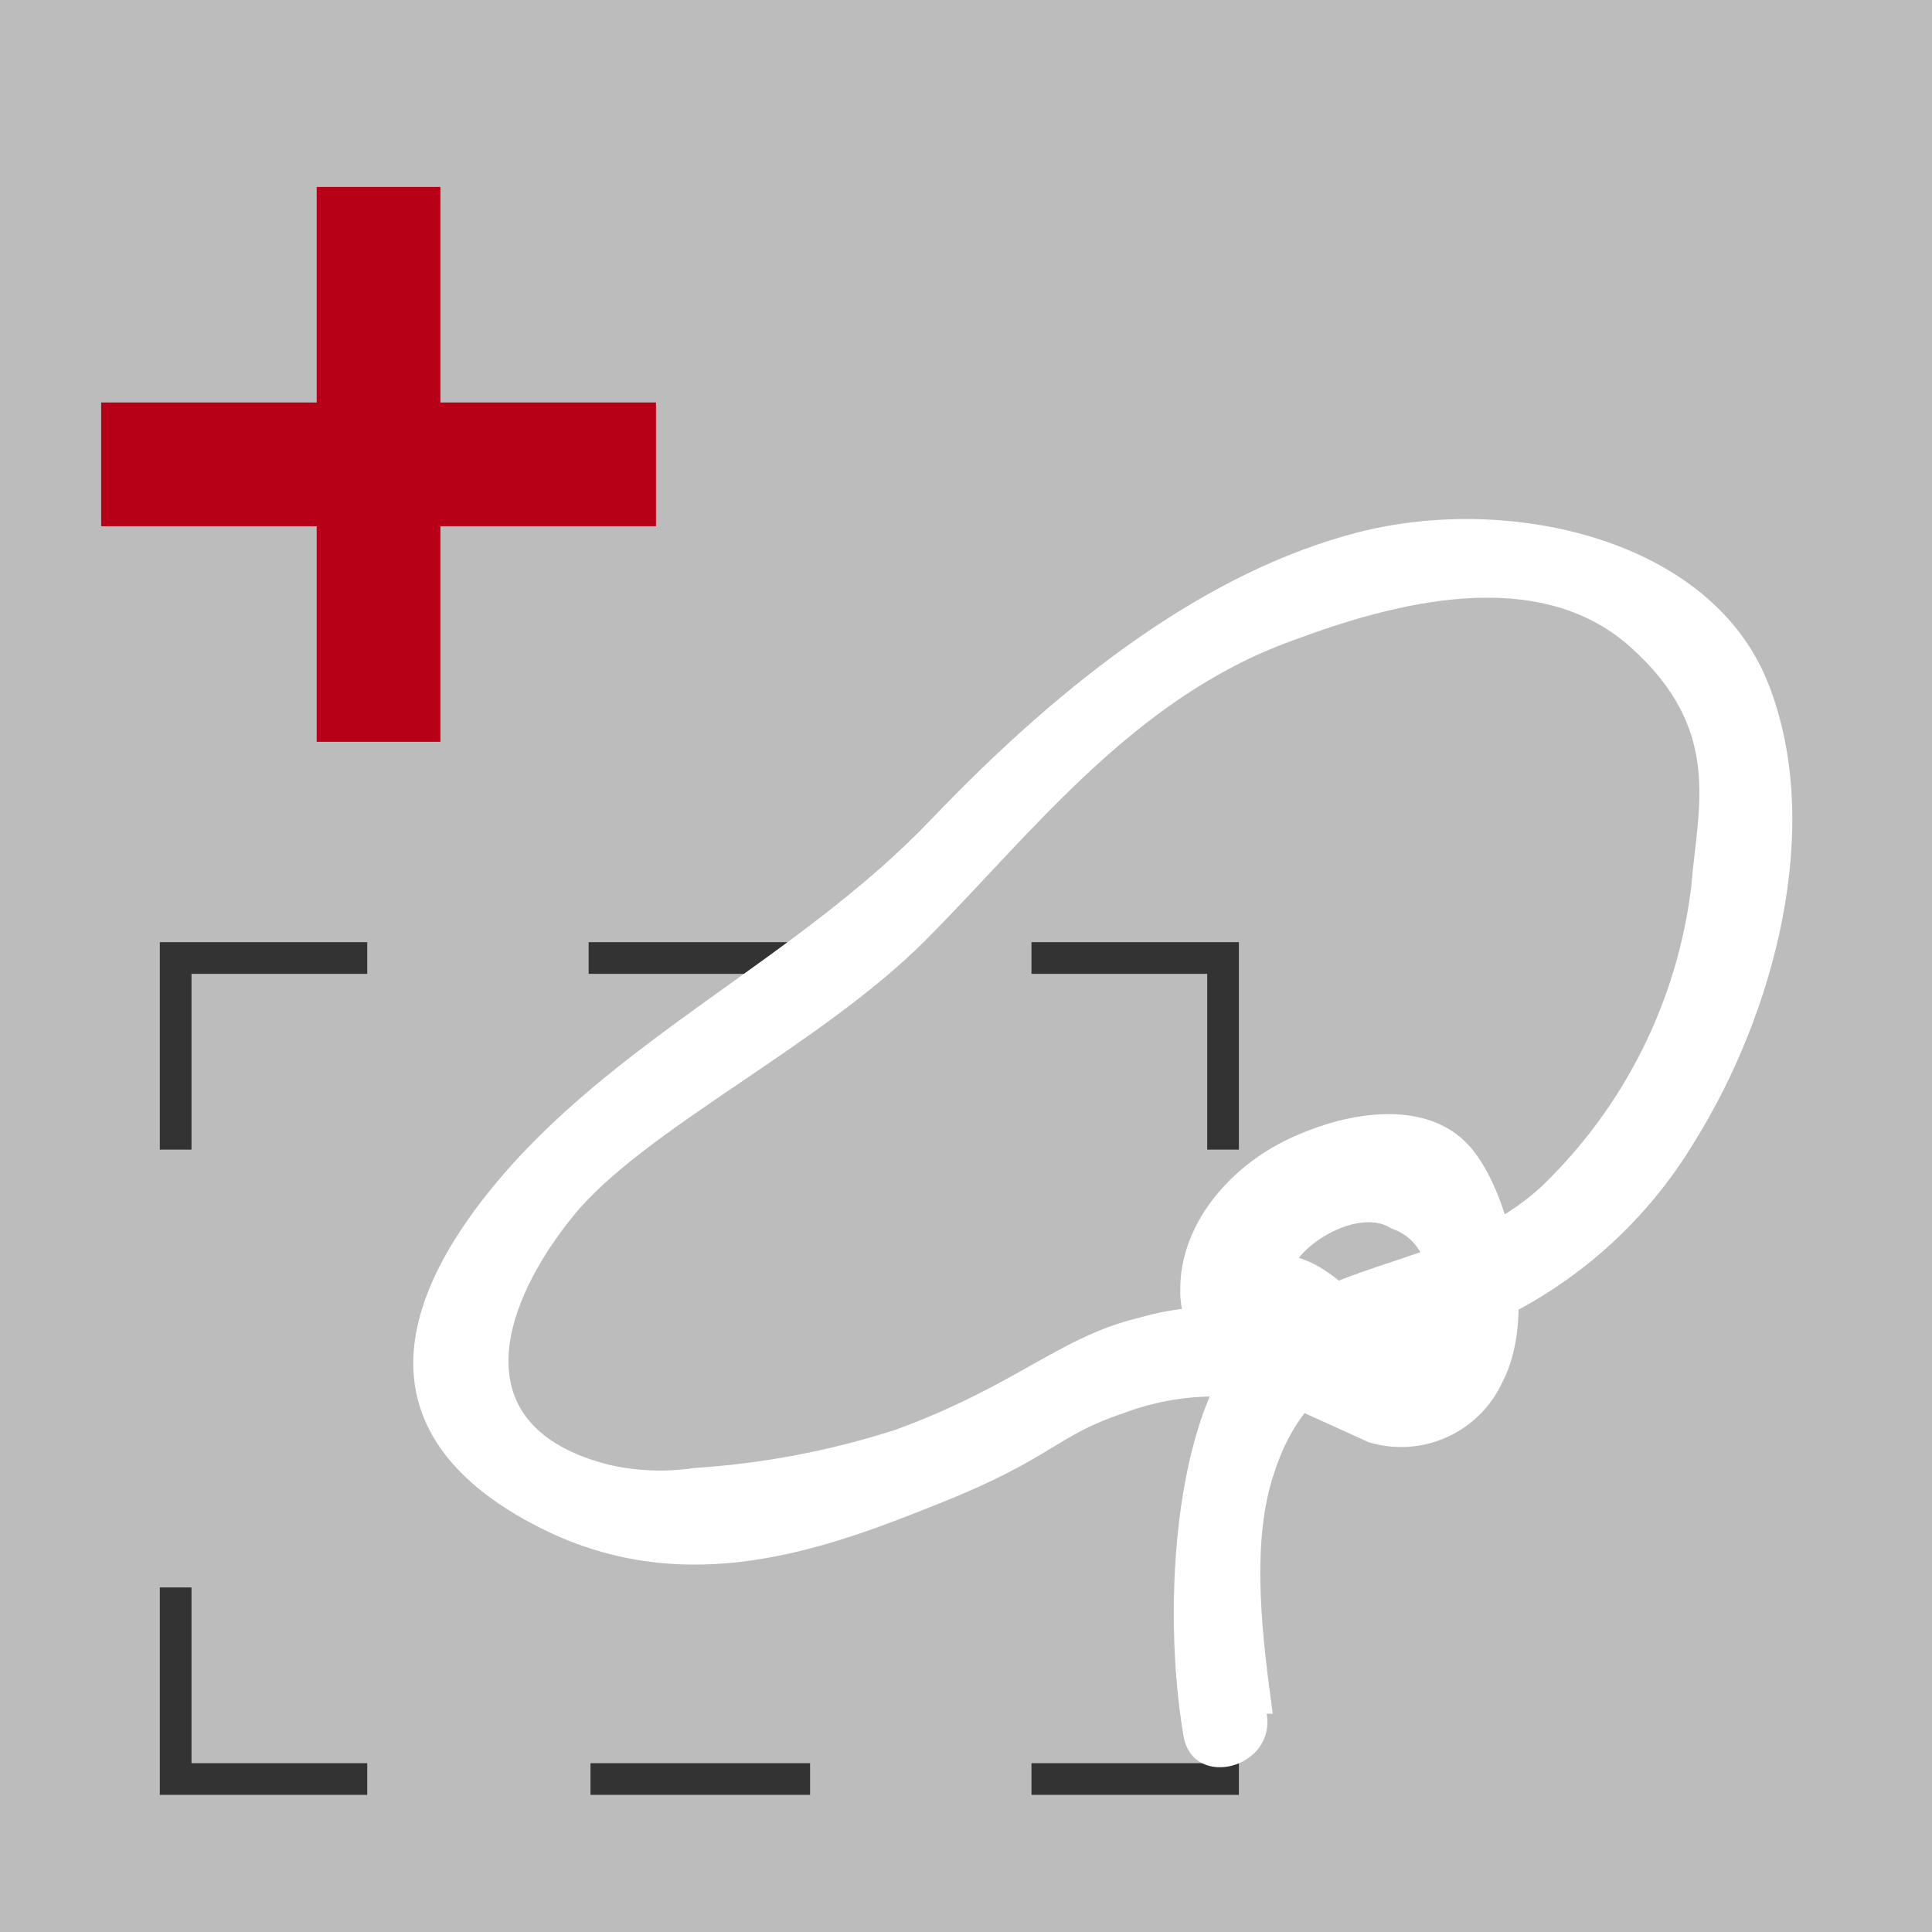 <?xml version="1.0" encoding="utf-8"?>
<!-- Generator: Adobe Illustrator 16.0.3, SVG Export Plug-In . SVG Version: 6.00 Build 0)  -->
<!DOCTYPE svg PUBLIC "-//W3C//DTD SVG 1.1//EN" "http://www.w3.org/Graphics/SVG/1.1/DTD/svg11.dtd">
<svg version="1.1" id="Ebene_1" xmlns="http://www.w3.org/2000/svg" xmlns:xlink="http://www.w3.org/1999/xlink" x="0px" y="0px"
	 width="61px" height="61px" viewBox="0 0 61 61" enable-background="new 0 0 61 61" xml:space="preserve">
<g>
	<rect x="0" fill="#BCBCBC" width="61" height="61"/>
	<polygon fill="#b70017 " points="20.712,12.708 13.906,12.708 13.906,5.902 9.999,5.902 9.999,12.708 3.194,12.708 3.194,16.615
		9.999,16.615 9.999,23.421 13.906,23.421 13.906,16.615 20.712,16.615 	"/>
</g>
<title>btn_crop</title>
<g>
	<g>
		<polyline fill="none" stroke="#333333" stroke-miterlimit="10" points="5.546,36.298 5.546,30.248 11.595,30.248 		"/>

			<line fill="none" stroke="#333333" stroke-miterlimit="10" stroke-dasharray="6.933,6.933" x1="18.585" y1="30.248" x2="29.072" y2="30.248"/>
		<polyline fill="none" stroke="#333333" stroke-miterlimit="10" points="32.567,30.248 38.616,30.248 38.616,36.298 		"/>
		<polyline fill="none" stroke="#333333" stroke-miterlimit="10" points="38.616,50.121 38.616,56.17 32.567,56.17 		"/>

			<line fill="none" stroke="#333333" stroke-miterlimit="10" stroke-dasharray="6.933,6.933" x1="25.577" y1="56.17" x2="15.091" y2="56.17"/>
		<polyline fill="none" stroke="#333333" stroke-miterlimit="10" points="11.595,56.17 5.546,56.17 5.546,50.121 		"/>
	</g>
</g>
<path fill="#FFFFFF" d="M40.185,54.106c-0.303-2.218-0.706-5.243,0-7.46c1.209-3.933,4.033-3.631,7.059-4.941
	c2.595-1.223,4.771-3.186,6.25-5.646c2.521-4.033,4.135-9.982,2.319-14.519c-1.815-4.538-8.167-5.949-12.906-4.739
	c-4.738,1.209-9.275,4.638-13.51,9.074c-4.232,4.436-10.083,6.956-13.914,11.695c-3.832,4.739-3.025,8.37,1.616,10.691
	c4.638,2.319,9.074,0.604,12.604-0.81c3.529-1.409,3.629-2.117,5.745-2.823c1.782-0.68,3.744-0.715,5.545-0.101l2.219,1.008
	c1.694,0.514,3.505-0.307,4.233-1.916c1.009-1.912,0.404-5.545-0.904-7.259c-1.312-1.711-3.932-1.312-5.85-0.4
	c-1.914,0.904-3.426,2.723-3.426,4.739c-0.025,0.805,0.306,1.577,0.904,2.116c0.705,0.606,3.129,0.306,3.428,0.706l2.319-1.311
	c-1.109-1.512-3.63-4.137-4.938-1.313c-1.312,2.826,1.614,2.924,2.32,1.411l0.302,1.311c1.009,1.412,3.327,0.202,2.319-1.408
	c-1.009-1.616-2.218-0.706-3.025-1.512c-0.807-0.81,1.815-2.723,3.025-1.916c0.774,0.241,1.247,1.02,1.112,1.817
	c-0.608,2.15-1.513,2.688-2.723,1.613c-0.807,0-2.12-0.808-2.924-0.906c-1.151-0.124-2.316-0.021-3.425,0.301
	c-2.521,0.608-3.834,2.121-7.667,3.529c-2.059,0.665-4.192,1.072-6.352,1.211c-0.906,0.136-1.827,0.103-2.722-0.102
	c-4.738-1.21-3.327-5.143-1.109-7.866c2.218-2.721,7.764-5.343,11.091-8.672c3.327-3.327,6.554-7.663,11.595-9.478
	c3.227-1.209,7.765-2.419,10.688,0.202c2.925,2.623,2.121,5.042,1.916,7.562c-0.438,3.612-2.113,6.961-4.739,9.478
	c-2.621,2.417-6.352,2.218-8.973,4.434c-2.622,2.217-3.024,8.771-2.319,12.908c0.303,1.711,2.924,1.009,2.625-0.706h0.196v-0.003
	L40.185,54.106L40.185,54.106z"/>
</svg>
